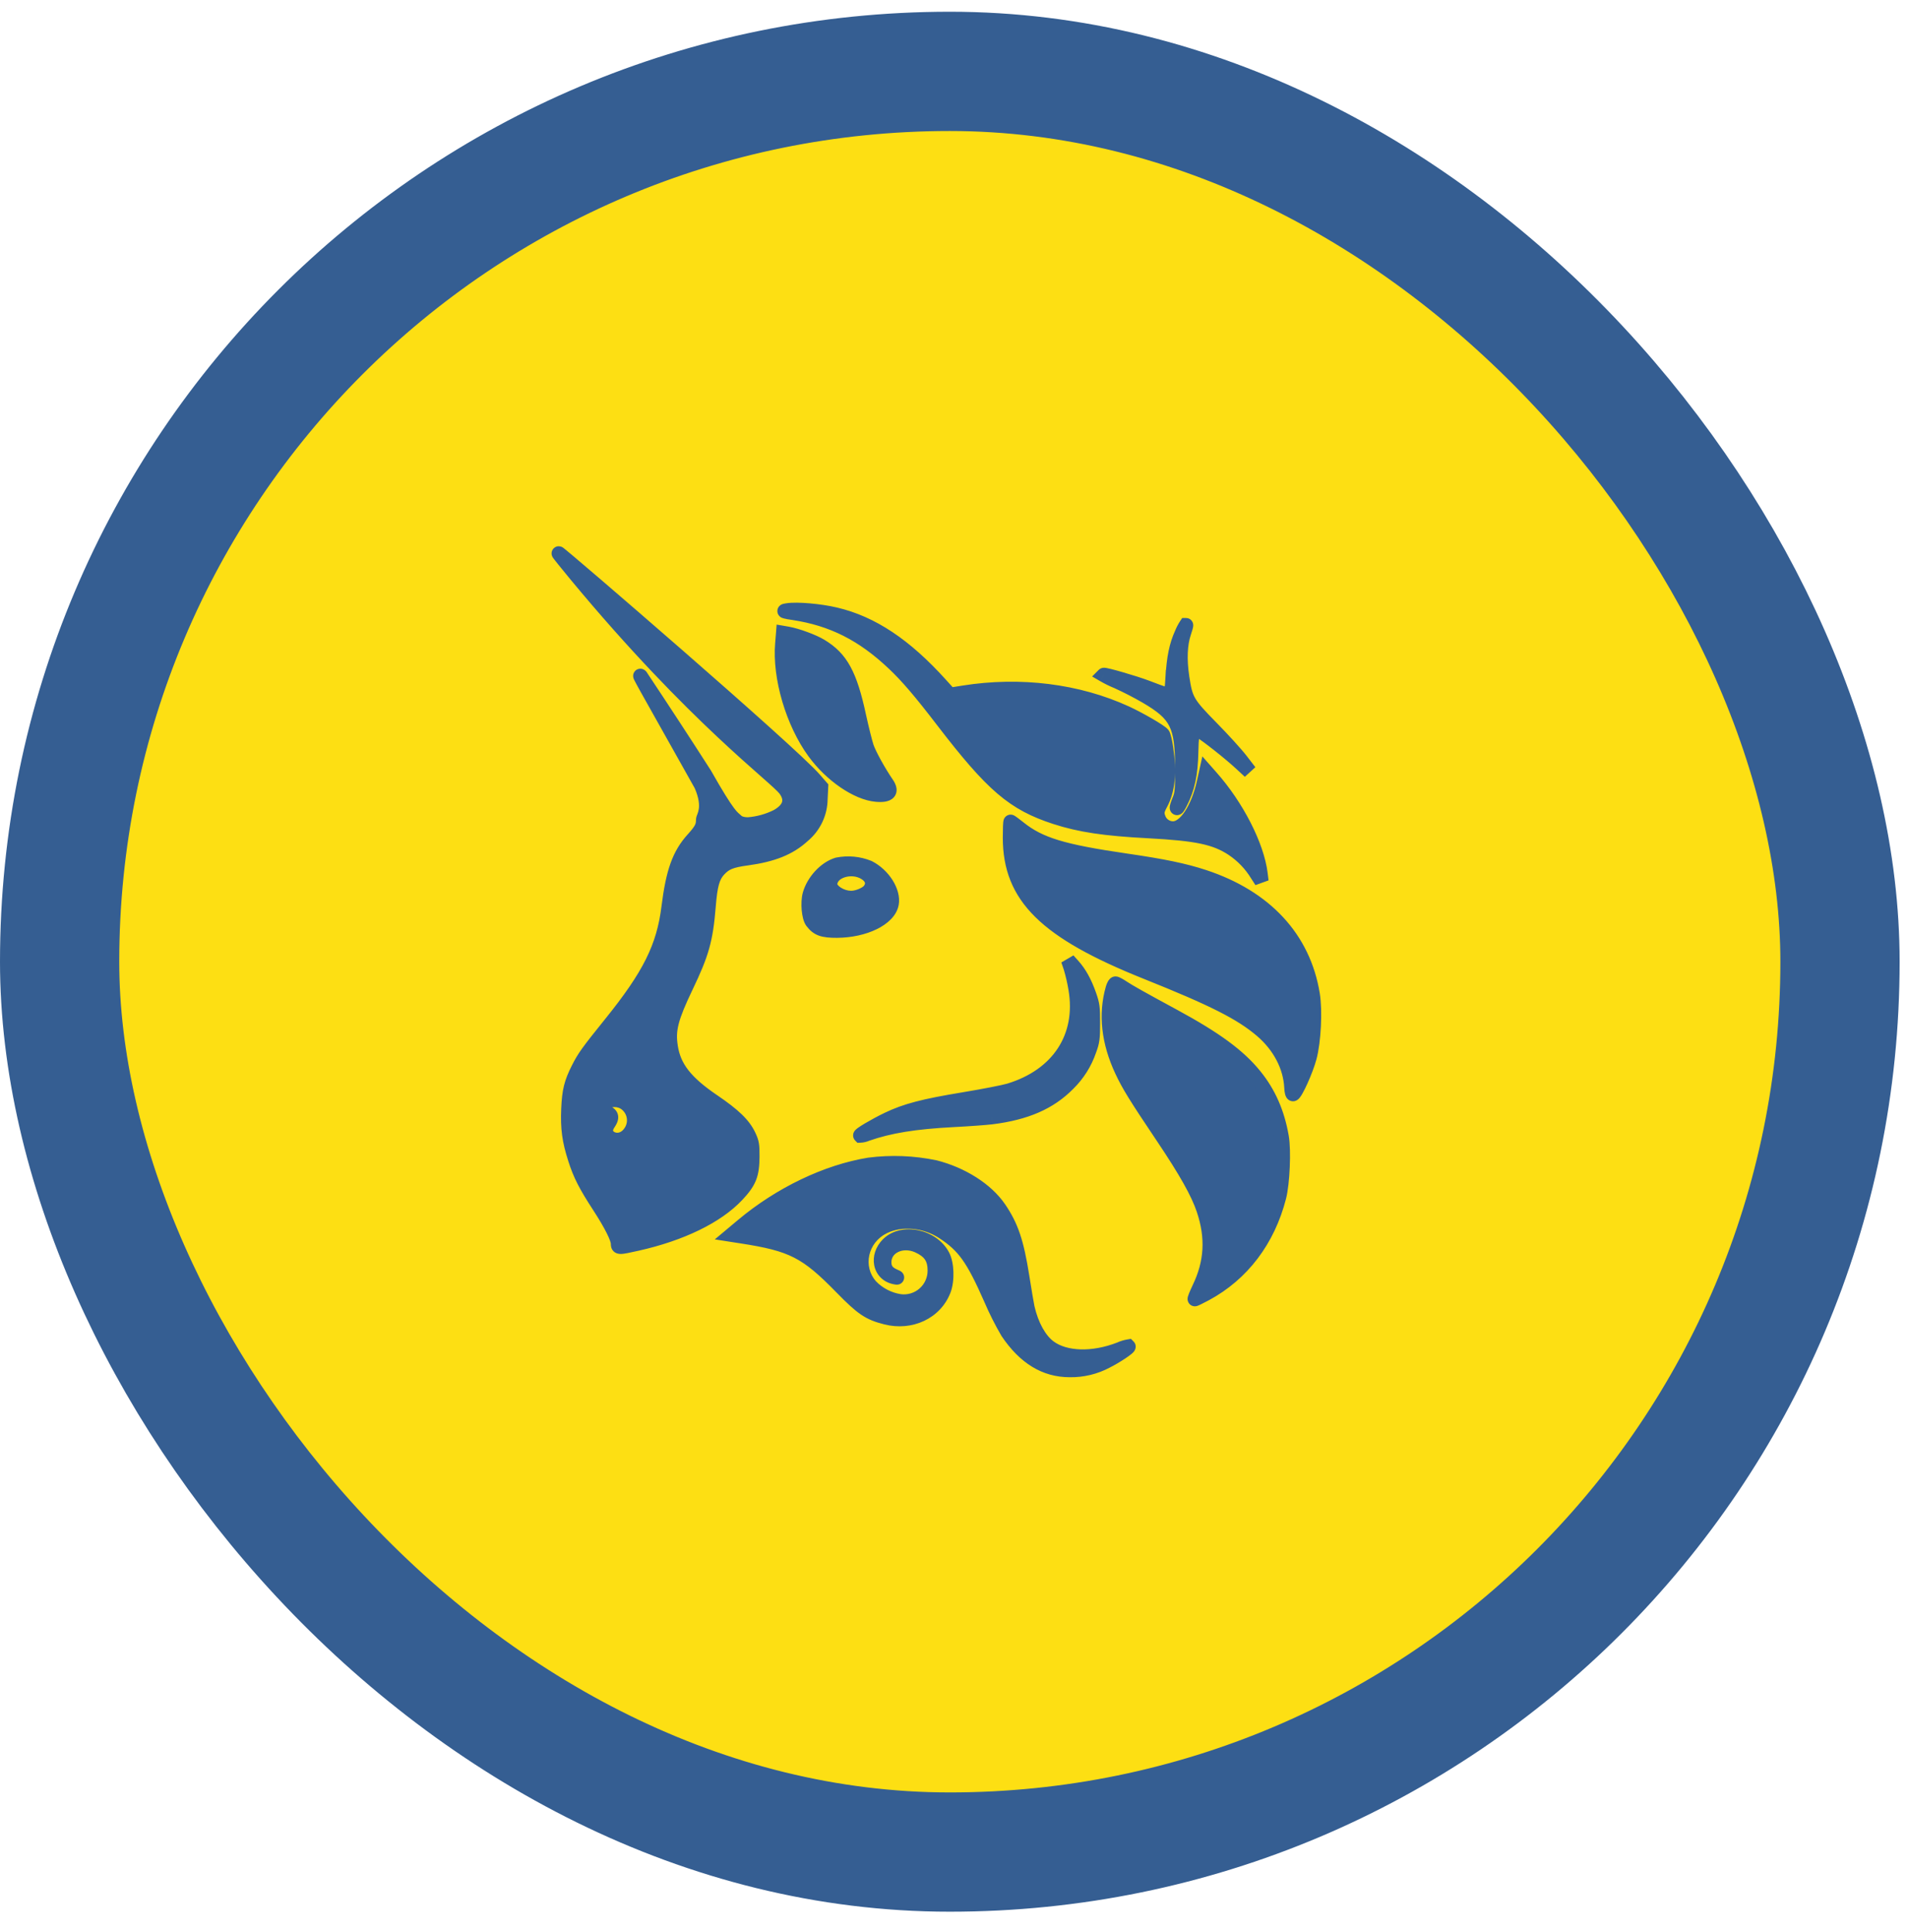 <?xml version="1.0" encoding="UTF-8"?> <svg xmlns="http://www.w3.org/2000/svg" width="80" height="81" viewBox="0 0 80 81" fill="none"><rect x="2.5" y="2.992" width="74.649" height="74.649" rx="37.325" fill="#FDDF13" stroke="#355E92" stroke-width="5"></rect><path d="M33.278 25.693C32.832 25.624 32.813 25.617 33.024 25.586C33.427 25.524 34.376 25.607 35.031 25.762C36.559 26.122 37.949 27.047 39.435 28.692L39.828 29.128L40.393 29.038C42.77 28.658 45.186 28.96 47.209 29.887C47.767 30.144 48.645 30.651 48.752 30.782C48.789 30.825 48.854 31.09 48.894 31.377C49.046 32.369 48.972 33.126 48.666 33.693C48.5 34.001 48.491 34.099 48.602 34.364C48.655 34.474 48.738 34.566 48.842 34.631C48.945 34.695 49.064 34.73 49.186 34.73C49.689 34.73 50.23 33.923 50.479 32.798L50.578 32.35L50.775 32.573C51.86 33.793 52.709 35.453 52.854 36.635L52.892 36.943L52.711 36.663C52.449 36.235 52.097 35.868 51.679 35.589C50.953 35.112 50.185 34.948 48.154 34.841C46.317 34.746 45.278 34.59 44.248 34.255C42.495 33.686 41.613 32.931 39.529 30.217C38.604 29.01 38.035 28.343 37.465 27.807C36.172 26.585 34.903 25.944 33.278 25.695V25.693Z" fill="#355E92"></path><path d="M49.169 28.386C49.214 27.579 49.323 27.045 49.546 26.559C49.595 26.436 49.657 26.318 49.729 26.208C49.741 26.208 49.703 26.35 49.644 26.523C49.482 26.998 49.454 27.643 49.568 28.395C49.71 29.349 49.788 29.486 50.801 30.516C51.278 31 51.831 31.608 52.033 31.871L52.398 32.345L52.033 32.006C51.587 31.591 50.562 30.779 50.334 30.663C50.182 30.587 50.158 30.587 50.066 30.68C49.978 30.765 49.962 30.893 49.947 31.501C49.931 32.447 49.8 33.055 49.487 33.66C49.319 33.992 49.292 33.921 49.444 33.548C49.558 33.273 49.57 33.15 49.57 32.234C49.57 30.395 49.347 29.951 48.059 29.197C47.67 28.973 47.271 28.767 46.863 28.58C46.662 28.499 46.467 28.404 46.279 28.295C46.315 28.26 47.572 28.625 48.078 28.817C48.832 29.107 48.956 29.142 49.048 29.109C49.107 29.085 49.138 28.908 49.167 28.386H49.169ZM34.144 31.534C33.24 30.296 32.678 28.395 32.801 26.974L32.837 26.535L33.043 26.571C33.432 26.642 34.099 26.889 34.412 27.078C35.268 27.596 35.641 28.276 36.018 30.027C36.13 30.54 36.274 31.119 36.341 31.318C36.448 31.634 36.856 32.371 37.185 32.851C37.423 33.197 37.266 33.361 36.739 33.313C35.935 33.242 34.846 32.495 34.144 31.534ZM48.068 40.756C43.836 39.064 42.346 37.593 42.346 35.114C42.346 34.749 42.358 34.45 42.374 34.45C42.388 34.45 42.552 34.568 42.737 34.718C43.596 35.401 44.557 35.693 47.219 36.08C48.785 36.307 49.663 36.49 50.476 36.758C53.062 37.61 54.659 39.337 55.041 41.693C55.15 42.377 55.089 43.658 54.906 44.334C54.764 44.868 54.332 45.828 54.218 45.867C54.185 45.878 54.154 45.757 54.147 45.591C54.104 44.709 53.653 43.847 52.899 43.202C52.04 42.469 50.887 41.883 48.068 40.756ZM45.098 41.461C45.048 41.16 44.98 40.863 44.894 40.571L44.785 40.251L44.986 40.476C45.264 40.785 45.485 41.181 45.67 41.71C45.812 42.113 45.826 42.232 45.826 42.887C45.826 43.529 45.807 43.665 45.674 44.025C45.492 44.56 45.187 45.045 44.782 45.439C44.009 46.222 43.015 46.654 41.579 46.834C41.33 46.865 40.604 46.917 39.966 46.951C38.355 47.034 37.295 47.207 36.343 47.539C36.257 47.577 36.164 47.599 36.07 47.603C36.032 47.565 36.682 47.181 37.216 46.925C37.971 46.562 38.723 46.365 40.407 46.087C41.238 45.95 42.099 45.781 42.317 45.715C44.377 45.088 45.437 43.468 45.098 41.461Z" fill="#355E92"></path><path d="M47.039 44.887C46.476 43.686 46.346 42.526 46.654 41.444C46.688 41.325 46.74 41.233 46.773 41.233C46.804 41.233 46.939 41.304 47.067 41.392C47.328 41.565 47.845 41.857 49.231 42.607C50.958 43.544 51.945 44.267 52.614 45.098C53.2 45.821 53.563 46.649 53.739 47.655C53.838 48.225 53.779 49.601 53.632 50.175C53.167 51.988 52.09 53.411 50.548 54.242C50.322 54.362 50.12 54.462 50.097 54.462C50.075 54.462 50.158 54.256 50.279 54.002C50.799 52.925 50.858 51.879 50.467 50.714C50.225 49.999 49.736 49.129 48.749 47.655C47.601 45.947 47.321 45.489 47.039 44.887ZM31.138 51.371C32.711 50.052 34.663 49.117 36.445 48.827C37.363 48.71 38.294 48.746 39.2 48.934C40.339 49.224 41.359 49.874 41.888 50.645C42.405 51.402 42.628 52.059 42.861 53.525C42.951 54.102 43.05 54.683 43.079 54.813C43.252 55.572 43.591 56.18 44.009 56.484C44.673 56.968 45.822 56.998 46.948 56.562C47.066 56.508 47.189 56.47 47.316 56.448C47.356 56.488 46.789 56.866 46.391 57.065C45.918 57.316 45.389 57.444 44.853 57.435C43.821 57.435 42.965 56.913 42.248 55.85C41.986 55.4 41.751 54.934 41.546 54.455C40.792 52.745 40.419 52.225 39.544 51.653C38.78 51.155 37.795 51.067 37.055 51.428C36.082 51.902 35.812 53.136 36.509 53.919C36.835 54.255 37.261 54.477 37.724 54.55C37.908 54.575 38.095 54.56 38.272 54.507C38.45 54.454 38.614 54.363 38.753 54.24C38.892 54.118 39.004 53.967 39.08 53.798C39.156 53.628 39.194 53.445 39.193 53.259C39.193 52.745 38.993 52.453 38.493 52.225C37.807 51.919 37.074 52.277 37.076 52.915C37.076 53.188 37.197 53.359 37.472 53.485C37.648 53.563 37.653 53.568 37.508 53.539C36.882 53.409 36.735 52.657 37.238 52.158C37.845 51.561 39.098 51.824 39.527 52.642C39.707 52.986 39.729 53.67 39.572 54.083C39.216 55.008 38.191 55.494 37.148 55.228C36.436 55.048 36.149 54.854 35.292 53.978C33.805 52.455 33.228 52.158 31.083 51.826L30.67 51.762L31.138 51.371Z" fill="#355E92"></path><path fill-rule="evenodd" clip-rule="evenodd" d="M24.158 24.11C29.126 30.103 32.55 32.575 32.929 33.097C33.242 33.529 33.124 33.918 32.587 34.222C32.206 34.414 31.791 34.529 31.366 34.561C31.017 34.561 30.896 34.428 30.896 34.428C30.694 34.239 30.58 34.272 29.544 32.443C28.662 31.071 27.77 29.706 26.867 28.348C26.791 28.276 26.794 28.276 29.399 32.91C29.819 33.876 29.482 34.229 29.482 34.367C29.482 34.647 29.404 34.794 29.057 35.181C28.478 35.821 28.22 36.542 28.032 38.035C27.823 39.707 27.235 40.889 25.603 42.913C24.649 44.097 24.492 44.312 24.25 44.792C23.947 45.392 23.864 45.729 23.83 46.486C23.795 47.29 23.864 47.807 24.11 48.574C24.324 49.247 24.552 49.689 25.128 50.576C25.626 51.342 25.911 51.912 25.911 52.135C25.911 52.31 25.944 52.31 26.718 52.137C28.559 51.724 30.056 50.998 30.898 50.104C31.42 49.551 31.541 49.247 31.546 48.49C31.548 47.997 31.532 47.893 31.396 47.608C31.178 47.145 30.78 46.758 29.902 46.161C28.749 45.378 28.255 44.749 28.122 43.883C28.008 43.171 28.139 42.671 28.775 41.344C29.434 39.968 29.598 39.382 29.71 37.999C29.781 37.105 29.878 36.751 30.137 36.467C30.407 36.172 30.649 36.073 31.318 35.983C32.407 35.833 33.097 35.555 33.667 35.033C33.895 34.845 34.079 34.609 34.206 34.342C34.334 34.074 34.4 33.782 34.402 33.487L34.426 32.988L34.149 32.67C33.15 31.513 23.489 23.199 23.427 23.199C23.415 23.199 23.743 23.61 24.158 24.11ZM26.473 47.397C26.582 47.205 26.615 46.978 26.564 46.763C26.514 46.548 26.384 46.36 26.201 46.237C25.845 45.999 25.287 46.113 25.287 46.419C25.287 46.514 25.339 46.583 25.458 46.642C25.657 46.744 25.672 46.858 25.515 47.093C25.356 47.328 25.37 47.534 25.55 47.677C25.842 47.902 26.255 47.779 26.473 47.397ZM35.112 36.246C34.602 36.4 34.106 36.939 33.949 37.503C33.857 37.847 33.911 38.452 34.051 38.637C34.279 38.939 34.497 39.017 35.093 39.015C36.255 39.008 37.266 38.512 37.385 37.89C37.48 37.382 37.036 36.68 36.424 36.369C36.008 36.2 35.552 36.157 35.112 36.246ZM36.474 37.302C36.652 37.048 36.573 36.775 36.267 36.59C35.688 36.236 34.808 36.528 34.808 37.074C34.808 37.347 35.266 37.643 35.686 37.643C35.966 37.643 36.35 37.477 36.474 37.302Z" fill="#355E92"></path><path d="M33.278 25.693H33.578V25.436L33.324 25.396L33.278 25.693ZM33.024 25.586L33.067 25.883L33.069 25.883L33.024 25.586ZM35.031 25.762L35.1 25.47L35.1 25.47L35.031 25.762ZM39.435 28.692L39.657 28.491L39.657 28.491L39.435 28.692ZM39.828 29.128L39.606 29.329L39.715 29.45L39.876 29.424L39.828 29.128ZM40.393 29.038L40.44 29.334L40.44 29.334L40.393 29.038ZM47.209 29.887L47.335 29.615L47.334 29.615L47.209 29.887ZM48.752 30.782L48.519 30.972L48.527 30.981L48.752 30.782ZM48.894 31.377L48.597 31.419L48.597 31.423L48.894 31.377ZM48.666 33.693L48.402 33.55L48.402 33.551L48.666 33.693ZM48.602 34.364L48.325 34.48L48.329 34.488L48.332 34.496L48.602 34.364ZM49.186 34.73L49.185 35.03H49.186V34.73ZM50.479 32.798L50.186 32.733L50.186 32.734L50.479 32.798ZM50.578 32.35L50.803 32.151L50.413 31.71L50.286 32.285L50.578 32.35ZM50.775 32.573L50.55 32.772L50.551 32.773L50.775 32.573ZM52.854 36.635L52.556 36.671L52.556 36.672L52.854 36.635ZM52.892 36.943L52.639 37.106L53.189 36.907L52.892 36.943ZM52.711 36.663L52.455 36.82L52.459 36.826L52.711 36.663ZM51.679 35.589L51.846 35.339L51.844 35.338L51.679 35.589ZM48.154 34.841L48.169 34.542L48.169 34.542L48.154 34.841ZM44.248 34.255L44.341 33.97L44.341 33.97L44.248 34.255ZM39.529 30.217L39.291 30.4L39.291 30.4L39.529 30.217ZM37.465 27.807L37.259 28.025L37.26 28.025L37.465 27.807ZM33.278 25.695H32.978V25.953L33.232 25.992L33.278 25.695ZM49.169 28.386V28.686H49.453L49.469 28.402L49.169 28.386ZM49.546 26.559L49.819 26.684L49.822 26.677L49.825 26.67L49.546 26.559ZM49.729 26.208L49.729 25.908L49.567 25.908L49.478 26.043L49.729 26.208ZM49.644 26.523L49.36 26.426L49.36 26.427L49.644 26.523ZM49.568 28.395L49.864 28.351L49.864 28.35L49.568 28.395ZM50.801 30.516L50.588 30.727L50.588 30.727L50.801 30.516ZM52.033 31.871L51.795 32.053L51.795 32.054L52.033 31.871ZM52.398 32.345L52.194 32.565L52.636 32.162L52.398 32.345ZM52.033 32.006L51.828 32.226L51.829 32.226L52.033 32.006ZM50.334 30.663L50.47 30.396L50.468 30.395L50.334 30.663ZM50.066 30.68L50.275 30.895L50.278 30.892L50.066 30.68ZM49.947 31.501L49.647 31.494L49.647 31.495L49.947 31.501ZM49.487 33.66L49.221 33.522L49.219 33.524L49.487 33.66ZM49.444 33.548L49.167 33.434L49.166 33.435L49.444 33.548ZM48.059 29.197L48.21 28.938L48.209 28.937L48.059 29.197ZM46.863 28.58L46.988 28.307L46.975 28.302L46.863 28.58ZM46.279 28.295L46.067 28.083L45.791 28.359L46.129 28.555L46.279 28.295ZM48.078 28.817L48.185 28.537L48.184 28.537L48.078 28.817ZM49.048 29.109L49.15 29.392L49.16 29.388L49.048 29.109ZM49.167 28.386V28.086H48.883L48.867 28.369L49.167 28.386ZM34.144 31.534L33.901 31.711L33.902 31.711L34.144 31.534ZM32.801 26.974L33.1 27L33.1 26.998L32.801 26.974ZM32.837 26.535L32.888 26.239L32.564 26.184L32.538 26.511L32.837 26.535ZM33.043 26.571L33.097 26.276L33.094 26.275L33.043 26.571ZM34.412 27.078L34.256 27.335L34.257 27.335L34.412 27.078ZM36.018 30.027L35.725 30.091L35.725 30.091L36.018 30.027ZM36.341 31.318L36.056 31.413L36.057 31.414L36.341 31.318ZM37.185 32.851L37.433 32.681L37.433 32.681L37.185 32.851ZM36.739 33.313L36.766 33.015L36.766 33.014L36.739 33.313ZM48.068 40.756L48.18 40.477L48.18 40.477L48.068 40.756ZM42.737 34.718L42.549 34.951L42.55 34.953L42.737 34.718ZM47.219 36.08L47.262 35.783L47.262 35.783L47.219 36.08ZM50.476 36.758L50.383 37.043L50.383 37.043L50.476 36.758ZM55.041 41.693L55.337 41.646L55.337 41.645L55.041 41.693ZM54.906 44.334L54.616 44.256L54.616 44.257L54.906 44.334ZM54.218 45.867L54.123 45.582L54.117 45.584L54.218 45.867ZM54.147 45.591L54.447 45.578L54.446 45.577L54.147 45.591ZM52.899 43.202L53.094 42.974L53.093 42.974L52.899 43.202ZM45.098 41.461L44.802 41.51L44.802 41.511L45.098 41.461ZM44.894 40.571L45.182 40.486L45.178 40.474L44.894 40.571ZM44.785 40.251L45.008 40.051L44.501 40.347L44.785 40.251ZM44.986 40.476L44.763 40.676L44.763 40.677L44.986 40.476ZM45.67 41.71L45.386 41.809L45.387 41.81L45.67 41.71ZM45.674 44.025L45.393 43.922L45.39 43.929L45.674 44.025ZM44.782 45.439L44.573 45.225L44.569 45.229L44.782 45.439ZM41.579 46.834L41.616 47.132L41.617 47.132L41.579 46.834ZM39.966 46.951L39.981 47.25L39.982 47.25L39.966 46.951ZM36.343 47.539L36.244 47.256L36.233 47.26L36.222 47.264L36.343 47.539ZM36.07 47.603L35.858 47.815L35.952 47.909L36.084 47.903L36.07 47.603ZM37.216 46.925L37.346 47.195L37.346 47.195L37.216 46.925ZM40.407 46.087L40.456 46.383L40.456 46.383L40.407 46.087ZM42.317 45.715L42.23 45.428L42.23 45.428L42.317 45.715ZM47.039 44.887L46.767 45.014L46.767 45.014L47.039 44.887ZM46.654 41.444L46.943 41.526L46.943 41.525L46.654 41.444ZM47.067 41.392L46.898 41.639L46.901 41.642L47.067 41.392ZM49.231 42.607L49.374 42.343L49.374 42.343L49.231 42.607ZM52.614 45.098L52.38 45.286L52.381 45.287L52.614 45.098ZM53.739 47.655L53.443 47.707L53.443 47.707L53.739 47.655ZM53.632 50.175L53.922 50.25L53.922 50.249L53.632 50.175ZM50.548 54.242L50.69 54.506L50.69 54.506L50.548 54.242ZM50.279 54.002L50.009 53.872L50.009 53.873L50.279 54.002ZM50.467 50.714L50.751 50.618L50.751 50.617L50.467 50.714ZM48.749 47.655L48.998 47.488L48.998 47.488L48.749 47.655ZM31.138 51.371L31.331 51.601L31.331 51.601L31.138 51.371ZM36.445 48.827L36.407 48.53L36.397 48.531L36.445 48.827ZM39.2 48.934L39.274 48.643L39.261 48.641L39.2 48.934ZM41.888 50.645L42.136 50.475L42.135 50.475L41.888 50.645ZM42.861 53.525L43.157 53.479L43.157 53.478L42.861 53.525ZM43.079 54.813L42.786 54.877L42.786 54.88L43.079 54.813ZM44.009 56.484L44.185 56.241L44.185 56.241L44.009 56.484ZM46.948 56.562L47.057 56.842L47.066 56.838L47.074 56.834L46.948 56.562ZM47.316 56.448L47.528 56.236L47.419 56.126L47.266 56.152L47.316 56.448ZM46.391 57.065L46.257 56.797L46.25 56.8L46.391 57.065ZM44.853 57.435L44.858 57.135H44.853V57.435ZM42.248 55.85L41.989 56.001L41.994 56.01L42 56.018L42.248 55.85ZM41.546 54.455L41.822 54.337L41.821 54.334L41.546 54.455ZM39.544 51.653L39.708 51.402L39.708 51.402L39.544 51.653ZM37.055 51.428L36.924 51.158L36.923 51.158L37.055 51.428ZM36.509 53.919L36.285 54.119L36.294 54.128L36.509 53.919ZM37.724 54.55L37.677 54.846L37.683 54.847L37.724 54.55ZM39.193 53.259H38.893L38.893 53.261L39.193 53.259ZM38.493 52.225L38.617 51.952L38.615 51.951L38.493 52.225ZM37.076 52.915H37.376L37.376 52.914L37.076 52.915ZM37.472 53.485L37.348 53.758L37.35 53.759L37.472 53.485ZM37.508 53.539L37.447 53.833L37.45 53.834L37.508 53.539ZM37.238 52.158L37.027 51.945L37.026 51.945L37.238 52.158ZM39.527 52.642L39.793 52.503L39.793 52.503L39.527 52.642ZM39.572 54.083L39.852 54.19L39.853 54.189L39.572 54.083ZM37.148 55.228L37.221 54.938L37.221 54.938L37.148 55.228ZM35.292 53.978L35.078 54.188L35.078 54.188L35.292 53.978ZM31.083 51.826L31.037 52.123L31.037 52.123L31.083 51.826ZM30.67 51.762L30.478 51.532L29.97 51.957L30.624 52.059L30.67 51.762ZM24.158 24.11L24.389 23.919L24.389 23.919L24.158 24.11ZM32.929 33.097L33.172 32.921L33.172 32.921L32.929 33.097ZM32.587 34.222L32.722 34.49L32.729 34.487L32.735 34.483L32.587 34.222ZM31.366 34.561V34.861H31.377L31.388 34.86L31.366 34.561ZM30.896 34.428L31.118 34.227L31.11 34.218L31.101 34.21L30.896 34.428ZM29.544 32.443L29.805 32.295L29.8 32.288L29.796 32.281L29.544 32.443ZM26.867 28.348L27.117 28.182L27.098 28.153L27.072 28.129L26.867 28.348ZM29.399 32.91L29.674 32.79L29.668 32.776L29.66 32.763L29.399 32.91ZM29.057 35.181L29.28 35.382L29.281 35.381L29.057 35.181ZM28.032 38.035L27.735 37.997L27.735 37.998L28.032 38.035ZM25.603 42.913L25.369 42.724L25.369 42.724L25.603 42.913ZM24.25 44.792L24.518 44.927L24.518 44.927L24.25 44.792ZM23.83 46.486L24.13 46.499L24.13 46.499L23.83 46.486ZM24.11 48.574L24.396 48.483L24.396 48.482L24.11 48.574ZM25.128 50.576L24.877 50.739L24.877 50.739L25.128 50.576ZM26.718 52.137L26.783 52.43L26.783 52.43L26.718 52.137ZM30.898 50.104L30.68 49.898L30.68 49.898L30.898 50.104ZM31.546 48.49L31.846 48.492L31.846 48.492L31.546 48.49ZM31.396 47.608L31.125 47.736L31.125 47.737L31.396 47.608ZM29.902 46.161L30.071 45.913L30.07 45.913L29.902 46.161ZM28.122 43.883L28.419 43.837L28.419 43.836L28.122 43.883ZM28.775 41.344L29.045 41.474L29.045 41.474L28.775 41.344ZM29.71 37.999L30.009 38.023L30.009 38.023L29.71 37.999ZM30.137 36.467L29.916 36.263L29.915 36.265L30.137 36.467ZM31.318 35.983L31.358 36.28L31.359 36.28L31.318 35.983ZM33.667 35.033L33.476 34.802L33.47 34.807L33.464 34.812L33.667 35.033ZM34.402 33.487L34.102 33.472L34.102 33.484L34.402 33.487ZM34.426 32.988L34.726 33.003L34.732 32.882L34.652 32.791L34.426 32.988ZM34.149 32.67L33.921 32.866L33.923 32.868L34.149 32.67ZM26.473 47.397L26.734 47.546L26.735 47.545L26.473 47.397ZM26.201 46.237L26.368 45.988L26.367 45.987L26.201 46.237ZM25.458 46.642L25.595 46.375L25.592 46.374L25.458 46.642ZM25.515 47.093L25.763 47.261L25.765 47.26L25.515 47.093ZM25.55 47.677L25.365 47.912L25.367 47.914L25.55 47.677ZM35.112 36.246L35.053 35.952L35.039 35.955L35.025 35.959L35.112 36.246ZM33.949 37.503L33.66 37.423L33.66 37.425L33.949 37.503ZM34.051 38.637L34.291 38.456L34.291 38.456L34.051 38.637ZM35.093 39.015L35.094 39.315L35.095 39.315L35.093 39.015ZM37.385 37.89L37.679 37.946L37.68 37.945L37.385 37.89ZM36.424 36.369L36.56 36.102L36.548 36.096L36.537 36.091L36.424 36.369ZM36.474 37.302L36.719 37.474L36.719 37.474L36.474 37.302ZM36.267 36.59L36.111 36.846L36.112 36.847L36.267 36.59ZM33.324 25.396C33.212 25.379 33.13 25.366 33.073 25.356C33.044 25.351 33.024 25.347 33.012 25.344C32.995 25.34 33.003 25.341 33.02 25.348C33.024 25.35 33.063 25.365 33.102 25.402C33.123 25.422 33.159 25.462 33.179 25.525C33.202 25.595 33.197 25.67 33.169 25.735C33.125 25.837 33.04 25.876 33.035 25.878C33.014 25.889 32.998 25.893 32.995 25.894C32.992 25.895 33.007 25.892 33.067 25.883L32.981 25.289C32.935 25.296 32.873 25.305 32.828 25.318C32.816 25.322 32.791 25.329 32.764 25.343C32.753 25.349 32.664 25.39 32.619 25.496C32.59 25.562 32.585 25.638 32.608 25.71C32.629 25.774 32.666 25.816 32.689 25.838C32.732 25.878 32.776 25.897 32.789 25.902C32.843 25.925 32.918 25.938 32.968 25.947C33.033 25.958 33.121 25.972 33.232 25.989L33.324 25.396ZM33.069 25.883C33.234 25.857 33.542 25.86 33.907 25.892C34.266 25.923 34.652 25.98 34.962 26.054L35.1 25.47C34.755 25.388 34.34 25.327 33.959 25.294C33.586 25.261 33.218 25.253 32.979 25.289L33.069 25.883ZM34.962 26.053C36.411 26.395 37.751 27.276 39.212 28.893L39.657 28.491C38.147 26.819 36.707 25.849 35.1 25.47L34.962 26.053ZM39.212 28.893L39.606 29.329L40.051 28.927L39.657 28.491L39.212 28.893ZM39.876 29.424L40.44 29.334L40.346 28.742L39.781 28.832L39.876 29.424ZM40.44 29.334C42.764 28.963 45.119 29.259 47.084 30.16L47.334 29.615C45.252 28.66 42.777 28.354 40.346 28.742L40.44 29.334ZM47.084 30.16C47.352 30.283 47.702 30.469 47.999 30.641C48.147 30.727 48.279 30.808 48.379 30.873C48.429 30.907 48.468 30.934 48.496 30.955C48.53 30.981 48.53 30.985 48.519 30.972L48.984 30.592C48.946 30.546 48.896 30.506 48.859 30.478C48.816 30.445 48.765 30.41 48.709 30.373C48.597 30.298 48.454 30.212 48.3 30.122C47.992 29.944 47.625 29.748 47.335 29.615L47.084 30.16ZM48.527 30.981C48.512 30.964 48.504 30.95 48.5 30.945C48.496 30.938 48.495 30.933 48.494 30.933C48.494 30.932 48.496 30.937 48.5 30.949C48.508 30.972 48.518 31.009 48.53 31.058C48.553 31.155 48.578 31.284 48.597 31.419L49.191 31.336C49.17 31.184 49.142 31.036 49.114 30.918C49.099 30.859 49.084 30.804 49.068 30.756C49.06 30.733 49.051 30.707 49.04 30.683C49.031 30.664 49.011 30.622 48.976 30.582L48.527 30.981ZM48.597 31.423C48.745 32.384 48.664 33.065 48.402 33.55L48.93 33.836C49.28 33.187 49.347 32.354 49.191 31.332L48.597 31.423ZM48.402 33.551C48.319 33.704 48.247 33.853 48.231 34.016C48.215 34.19 48.266 34.338 48.325 34.48L48.879 34.248C48.827 34.125 48.827 34.092 48.829 34.073C48.831 34.044 48.847 33.99 48.93 33.835L48.402 33.551ZM48.332 34.496C48.41 34.656 48.532 34.791 48.682 34.885L49.001 34.376C48.945 34.342 48.901 34.292 48.872 34.233L48.332 34.496ZM48.682 34.885C48.833 34.979 49.008 35.03 49.185 35.03L49.186 34.43C49.12 34.43 49.056 34.411 49.001 34.376L48.682 34.885ZM49.186 35.03C49.595 35.03 49.934 34.714 50.177 34.353C50.432 33.972 50.641 33.452 50.772 32.863L50.186 32.734C50.067 33.269 49.882 33.715 49.678 34.019C49.462 34.342 49.279 34.43 49.186 34.43V35.03ZM50.772 32.864L50.871 32.415L50.286 32.285L50.186 32.733L50.772 32.864ZM50.353 32.549L50.55 32.772L51 32.375L50.803 32.151L50.353 32.549ZM50.551 32.773C51.609 33.963 52.421 35.569 52.556 36.671L53.151 36.598C52.997 35.338 52.11 33.622 50.999 32.374L50.551 32.773ZM52.556 36.672L52.594 36.98L53.189 36.907L53.151 36.598L52.556 36.672ZM53.144 36.781L52.964 36.501L52.459 36.826L52.639 37.106L53.144 36.781ZM52.967 36.507C52.682 36.041 52.3 35.643 51.846 35.339L51.513 35.838C51.894 36.093 52.216 36.428 52.455 36.82L52.967 36.507ZM51.844 35.338C51.044 34.812 50.2 34.648 48.169 34.542L48.138 35.141C50.169 35.248 50.863 35.411 51.515 35.839L51.844 35.338ZM48.169 34.542C46.344 34.447 45.335 34.293 44.341 33.97L44.156 34.541C45.222 34.887 46.291 35.045 48.138 35.141L48.169 34.542ZM44.341 33.97C43.494 33.695 42.872 33.381 42.208 32.813C41.533 32.236 40.808 31.391 39.767 30.035L39.291 30.4C40.334 31.758 41.092 32.647 41.818 33.269C42.554 33.898 43.25 34.246 44.156 34.541L44.341 33.97ZM39.768 30.035C38.84 28.824 38.259 28.142 37.671 27.588L37.26 28.025C37.811 28.544 38.368 29.195 39.291 30.4L39.768 30.035ZM37.671 27.589C36.338 26.329 35.014 25.658 33.323 25.399L33.232 25.992C34.792 26.231 36.007 26.841 37.259 28.025L37.671 27.589ZM33.578 25.695V25.693H32.978V25.695H33.578ZM49.469 28.402C49.513 27.615 49.618 27.123 49.819 26.684L49.274 26.434C49.029 26.967 48.916 27.543 48.87 28.369L49.469 28.402ZM49.825 26.67C49.867 26.566 49.918 26.466 49.98 26.372L49.478 26.043C49.395 26.171 49.324 26.306 49.268 26.448L49.825 26.67ZM49.729 26.508C49.645 26.508 49.57 26.472 49.518 26.42C49.473 26.375 49.454 26.327 49.446 26.303C49.431 26.257 49.431 26.22 49.431 26.213C49.431 26.2 49.432 26.19 49.433 26.187C49.433 26.185 49.433 26.183 49.433 26.182C49.434 26.181 49.434 26.181 49.434 26.181C49.434 26.181 49.433 26.182 49.433 26.184C49.432 26.186 49.432 26.189 49.431 26.193C49.429 26.201 49.427 26.21 49.423 26.222C49.41 26.271 49.388 26.344 49.36 26.426L49.928 26.62C49.959 26.529 49.985 26.444 50.003 26.378C50.011 26.347 50.019 26.314 50.025 26.284C50.027 26.273 50.031 26.246 50.031 26.215C50.031 26.204 50.032 26.163 50.016 26.115C50.002 26.074 49.929 25.908 49.729 25.908V26.508ZM49.36 26.427C49.177 26.963 49.153 27.662 49.271 28.44L49.864 28.35C49.755 27.625 49.788 27.032 49.928 26.62L49.36 26.427ZM49.271 28.439C49.342 28.916 49.403 29.241 49.599 29.578C49.785 29.9 50.089 30.22 50.588 30.727L51.015 30.306C50.501 29.783 50.259 29.519 50.117 29.276C49.985 29.049 49.936 28.828 49.864 28.351L49.271 28.439ZM50.588 30.727C51.063 31.209 51.605 31.806 51.795 32.053L52.271 31.689C52.057 31.409 51.493 30.791 51.015 30.306L50.588 30.727ZM51.795 32.054L52.16 32.528L52.636 32.162L52.27 31.688L51.795 32.054ZM52.602 32.126L52.237 31.786L51.829 32.226L52.194 32.565L52.602 32.126ZM52.237 31.787C52.005 31.571 51.63 31.258 51.288 30.987C51.115 30.851 50.949 30.723 50.81 30.622C50.678 30.525 50.553 30.438 50.47 30.396L50.198 30.93C50.23 30.947 50.317 31.004 50.456 31.106C50.587 31.202 50.747 31.325 50.916 31.458C51.254 31.725 51.614 32.026 51.828 32.226L52.237 31.787ZM50.468 30.395C50.431 30.376 50.387 30.355 50.345 30.339C50.302 30.323 50.238 30.305 50.161 30.309C49.995 30.318 49.889 30.432 49.854 30.468L50.278 30.892C50.288 30.882 50.294 30.877 50.297 30.874C50.301 30.871 50.299 30.873 50.293 30.877C50.286 30.881 50.274 30.888 50.256 30.895C50.237 30.902 50.216 30.907 50.195 30.908C50.154 30.91 50.13 30.9 50.137 30.902C50.14 30.903 50.146 30.906 50.157 30.911C50.168 30.916 50.182 30.923 50.2 30.932L50.468 30.395ZM49.857 30.465C49.746 30.573 49.704 30.701 49.682 30.852C49.662 30.992 49.654 31.195 49.647 31.494L50.247 31.508C50.255 31.199 50.262 31.034 50.276 30.937C50.288 30.851 50.298 30.872 50.275 30.895L49.857 30.465ZM49.647 31.495C49.631 32.412 49.506 32.97 49.221 33.522L49.754 33.798C50.094 33.139 50.23 32.482 50.247 31.506L49.647 31.495ZM49.219 33.524C49.179 33.604 49.153 33.647 49.142 33.664C49.131 33.679 49.144 33.657 49.175 33.632C49.184 33.625 49.253 33.569 49.361 33.573C49.426 33.575 49.492 33.599 49.544 33.645C49.592 33.686 49.615 33.733 49.626 33.763C49.646 33.816 49.644 33.859 49.644 33.865C49.644 33.873 49.643 33.879 49.643 33.882C49.642 33.885 49.642 33.887 49.642 33.887C49.642 33.888 49.642 33.886 49.644 33.88C49.645 33.874 49.647 33.866 49.651 33.856C49.663 33.815 49.686 33.75 49.722 33.661L49.166 33.435C49.127 33.533 49.096 33.617 49.076 33.683C49.066 33.715 49.057 33.75 49.051 33.782C49.048 33.799 49.045 33.821 49.044 33.846C49.044 33.864 49.043 33.915 49.065 33.974C49.077 34.006 49.102 34.055 49.151 34.098C49.206 34.145 49.273 34.17 49.341 34.172C49.453 34.176 49.528 34.117 49.543 34.106C49.59 34.07 49.621 34.025 49.634 34.006C49.67 33.954 49.711 33.882 49.755 33.795L49.219 33.524ZM49.722 33.663C49.787 33.504 49.828 33.375 49.849 33.16C49.867 32.963 49.87 32.687 49.87 32.234H49.27C49.27 32.697 49.267 32.94 49.251 33.103C49.237 33.247 49.215 33.317 49.167 33.434L49.722 33.663ZM49.87 32.234C49.87 31.318 49.818 30.681 49.566 30.175C49.308 29.656 48.862 29.32 48.21 28.938L47.907 29.456C48.544 29.829 48.854 30.091 49.029 30.443C49.211 30.807 49.27 31.311 49.27 32.234H49.87ZM48.209 28.937C47.812 28.708 47.404 28.498 46.988 28.307L46.738 28.853C47.138 29.036 47.528 29.237 47.909 29.457L48.209 28.937ZM46.975 28.302C46.787 28.226 46.605 28.137 46.43 28.036L46.129 28.555C46.329 28.671 46.537 28.772 46.751 28.858L46.975 28.302ZM46.492 28.508C46.444 28.555 46.395 28.573 46.373 28.58C46.347 28.588 46.327 28.591 46.316 28.592C46.296 28.594 46.281 28.593 46.279 28.593C46.274 28.592 46.277 28.592 46.293 28.595C46.322 28.6 46.369 28.611 46.432 28.626C46.558 28.657 46.73 28.704 46.919 28.759C47.299 28.869 47.73 29.006 47.971 29.098L48.184 28.537C47.92 28.436 47.47 28.294 47.086 28.183C46.893 28.127 46.712 28.077 46.576 28.044C46.509 28.027 46.447 28.013 46.399 28.005C46.376 28 46.348 27.996 46.32 27.994C46.307 27.993 46.284 27.992 46.256 27.995C46.242 27.996 46.219 27.999 46.191 28.008C46.167 28.016 46.115 28.035 46.067 28.083L46.492 28.508ZM47.97 29.098C48.344 29.241 48.575 29.327 48.725 29.372C48.869 29.415 49.006 29.443 49.15 29.392L48.947 28.827C48.998 28.808 49.027 28.836 48.897 28.797C48.774 28.76 48.566 28.683 48.185 28.537L47.97 29.098ZM49.16 29.388C49.289 29.336 49.343 29.226 49.365 29.174C49.39 29.115 49.404 29.047 49.415 28.983C49.437 28.853 49.452 28.663 49.466 28.402L48.867 28.369C48.853 28.631 48.839 28.791 48.823 28.885C48.815 28.934 48.809 28.948 48.811 28.945C48.812 28.942 48.819 28.925 48.836 28.904C48.854 28.882 48.886 28.851 48.937 28.831L49.16 29.388ZM49.167 28.686H49.169V28.086H49.167V28.686ZM34.386 31.357C33.521 30.172 32.983 28.343 33.1 27L32.502 26.948C32.372 28.448 32.959 30.419 33.901 31.711L34.386 31.357ZM33.1 26.998L33.136 26.559L32.538 26.511L32.502 26.95L33.1 26.998ZM32.786 26.831L32.992 26.866L33.094 26.275L32.888 26.239L32.786 26.831ZM32.989 26.866C33.16 26.897 33.405 26.97 33.652 27.061C33.899 27.153 34.124 27.254 34.256 27.335L34.567 26.822C34.387 26.712 34.122 26.596 33.86 26.499C33.598 26.401 33.316 26.316 33.097 26.276L32.989 26.866ZM34.257 27.335C34.645 27.569 34.912 27.832 35.131 28.234C35.357 28.648 35.538 29.221 35.725 30.091L36.311 29.964C36.121 29.082 35.927 28.44 35.658 27.947C35.383 27.441 35.036 27.105 34.567 26.822L34.257 27.335ZM35.725 30.091C35.836 30.603 35.984 31.197 36.056 31.413L36.625 31.223C36.565 31.041 36.423 30.477 36.311 29.964L35.725 30.091ZM36.057 31.414C36.119 31.599 36.26 31.883 36.417 32.168C36.577 32.458 36.767 32.771 36.938 33.021L37.433 32.681C37.275 32.451 37.095 32.155 36.942 31.878C36.786 31.595 36.669 31.352 36.625 31.222L36.057 31.414ZM36.938 33.02C36.96 33.053 36.975 33.079 36.984 33.098C36.993 33.118 36.994 33.126 36.994 33.125C36.994 33.123 36.992 33.108 36.998 33.084C37.004 33.06 37.017 33.038 37.033 33.022C37.059 32.994 37.071 33.005 37.016 33.014C36.965 33.022 36.884 33.025 36.766 33.015L36.712 33.612C36.858 33.625 36.994 33.626 37.114 33.606C37.228 33.587 37.363 33.543 37.465 33.438C37.581 33.318 37.609 33.165 37.586 33.027C37.565 32.902 37.504 32.784 37.433 32.681L36.938 33.02ZM36.766 33.014C36.435 32.985 36.011 32.81 35.573 32.51C35.14 32.213 34.717 31.809 34.386 31.357L33.902 31.711C34.273 32.219 34.746 32.67 35.234 33.005C35.717 33.336 36.24 33.57 36.713 33.612L36.766 33.014ZM48.18 40.477C46.072 39.635 44.688 38.862 43.83 38.017C42.99 37.188 42.646 36.28 42.646 35.114H42.046C42.046 36.428 42.446 37.494 43.409 38.444C44.355 39.377 45.833 40.185 47.957 41.035L48.18 40.477ZM42.646 35.114C42.646 34.934 42.649 34.772 42.654 34.657C42.656 34.599 42.659 34.557 42.661 34.533C42.663 34.519 42.663 34.519 42.661 34.526C42.661 34.528 42.657 34.548 42.646 34.574C42.641 34.585 42.626 34.617 42.597 34.649C42.57 34.681 42.495 34.75 42.374 34.75V34.15C42.252 34.15 42.176 34.219 42.148 34.252C42.118 34.286 42.102 34.319 42.096 34.333C42.083 34.363 42.077 34.39 42.075 34.4C42.069 34.426 42.066 34.452 42.064 34.472C42.06 34.514 42.057 34.57 42.054 34.632C42.049 34.758 42.046 34.929 42.046 35.114H42.646ZM42.374 34.75C42.33 34.75 42.297 34.74 42.286 34.736C42.272 34.732 42.261 34.727 42.256 34.725C42.245 34.72 42.239 34.716 42.238 34.716C42.235 34.714 42.237 34.715 42.245 34.721C42.26 34.73 42.283 34.747 42.314 34.77C42.376 34.815 42.459 34.879 42.549 34.951L42.926 34.484C42.83 34.407 42.739 34.337 42.669 34.286C42.635 34.261 42.603 34.238 42.577 34.221C42.565 34.213 42.55 34.203 42.535 34.195C42.528 34.191 42.516 34.184 42.501 34.177C42.494 34.174 42.481 34.169 42.465 34.164C42.454 34.16 42.419 34.15 42.374 34.15V34.75ZM42.55 34.953C43.48 35.692 44.517 35.99 47.176 36.377L47.262 35.783C44.597 35.396 43.712 35.11 42.924 34.483L42.55 34.953ZM47.176 36.377C48.736 36.604 49.594 36.783 50.383 37.043L50.57 36.473C49.731 36.197 48.833 36.011 47.262 35.783L47.176 36.377ZM50.383 37.043C52.88 37.866 54.384 39.514 54.745 41.741L55.337 41.645C54.934 39.161 53.245 37.354 50.57 36.473L50.383 37.043ZM54.745 41.74C54.795 42.053 54.807 42.521 54.783 43.001C54.759 43.482 54.7 43.947 54.616 44.256L55.196 44.412C55.295 44.044 55.358 43.531 55.383 43.031C55.408 42.531 55.397 42.017 55.337 41.646L54.745 41.74ZM54.616 44.257C54.551 44.502 54.414 44.859 54.278 45.163C54.21 45.315 54.145 45.446 54.092 45.538C54.066 45.585 54.046 45.616 54.033 45.633C54.027 45.641 54.027 45.64 54.033 45.635C54.033 45.634 54.064 45.601 54.123 45.582L54.313 46.151C54.386 46.127 54.434 46.082 54.453 46.063C54.478 46.039 54.499 46.013 54.515 45.99C54.549 45.945 54.583 45.891 54.614 45.834C54.679 45.719 54.753 45.569 54.825 45.409C54.968 45.09 55.119 44.7 55.196 44.411L54.616 44.257ZM54.117 45.584C54.21 45.551 54.301 45.571 54.364 45.61C54.415 45.641 54.44 45.68 54.448 45.693C54.465 45.72 54.467 45.736 54.463 45.721C54.457 45.699 54.45 45.65 54.446 45.578L53.847 45.604C53.851 45.699 53.862 45.794 53.882 45.87C53.891 45.905 53.907 45.959 53.939 46.011C53.955 46.036 53.989 46.083 54.048 46.12C54.119 46.164 54.218 46.185 54.319 46.149L54.117 45.584ZM54.446 45.577C54.399 44.601 53.902 43.666 53.094 42.974L52.704 43.43C53.404 44.029 53.809 44.817 53.847 45.606L54.446 45.577ZM53.093 42.974C52.192 42.204 50.994 41.603 48.18 40.477L47.957 41.035C50.779 42.163 51.888 42.733 52.704 43.43L53.093 42.974ZM45.394 41.412C45.342 41.099 45.271 40.79 45.182 40.486L44.606 40.656C44.689 40.936 44.754 41.221 44.802 41.51L45.394 41.412ZM45.178 40.474L45.069 40.154L44.501 40.347L44.61 40.668L45.178 40.474ZM44.561 40.451L44.763 40.676L45.21 40.276L45.008 40.051L44.561 40.451ZM44.763 40.677C45.007 40.948 45.211 41.306 45.386 41.809L45.953 41.611C45.759 41.056 45.521 40.621 45.209 40.275L44.763 40.677ZM45.387 41.81C45.456 42.005 45.487 42.113 45.504 42.243C45.522 42.382 45.526 42.556 45.526 42.887H46.126C46.126 42.563 46.123 42.349 46.099 42.165C46.073 41.971 46.026 41.817 45.953 41.61L45.387 41.81ZM45.526 42.887C45.526 43.21 45.521 43.385 45.503 43.522C45.486 43.65 45.456 43.75 45.393 43.922L45.956 44.129C46.025 43.94 46.072 43.793 46.097 43.602C46.122 43.42 46.126 43.206 46.126 42.887H45.526ZM45.39 43.929C45.223 44.419 44.943 44.863 44.573 45.225L44.992 45.654C45.43 45.226 45.761 44.702 45.958 44.122L45.39 43.929ZM44.569 45.229C43.856 45.95 42.932 46.362 41.542 46.537L41.617 47.132C43.097 46.946 44.162 46.494 44.996 45.65L44.569 45.229ZM41.542 46.537C41.305 46.566 40.589 46.618 39.95 46.651L39.982 47.25C40.619 47.217 41.355 47.164 41.616 47.132L41.542 46.537ZM39.951 46.651C38.326 46.735 37.234 46.91 36.244 47.256L36.442 47.822C37.356 47.503 38.384 47.333 39.981 47.25L39.951 46.651ZM36.222 47.264C36.17 47.288 36.114 47.301 36.056 47.303L36.084 47.903C36.215 47.897 36.344 47.867 36.464 47.814L36.222 47.264ZM36.282 47.391C36.351 47.46 36.373 47.547 36.368 47.62C36.364 47.681 36.342 47.723 36.332 47.74C36.321 47.759 36.31 47.773 36.306 47.778C36.3 47.785 36.296 47.788 36.295 47.79C36.294 47.791 36.303 47.782 36.332 47.762C36.386 47.724 36.472 47.669 36.582 47.604C36.799 47.475 37.087 47.319 37.346 47.195L37.087 46.654C36.811 46.786 36.508 46.951 36.276 47.088C36.161 47.156 36.059 47.22 35.985 47.273C35.95 47.297 35.91 47.327 35.879 47.358C35.865 47.37 35.835 47.401 35.81 47.444C35.798 47.466 35.774 47.513 35.77 47.577C35.764 47.654 35.787 47.744 35.858 47.815L36.282 47.391ZM37.346 47.195C38.06 46.852 38.777 46.66 40.456 46.383L40.359 45.791C38.669 46.069 37.881 46.272 37.086 46.654L37.346 47.195ZM40.456 46.383C41.281 46.246 42.164 46.075 42.405 46.002L42.23 45.428C42.034 45.487 41.194 45.653 40.358 45.791L40.456 46.383ZM42.404 46.002C43.49 45.672 44.333 45.072 44.858 44.27C45.384 43.465 45.575 42.48 45.394 41.411L44.802 41.511C44.961 42.448 44.79 43.277 44.356 43.941C43.921 44.607 43.204 45.131 42.23 45.428L42.404 46.002ZM47.31 44.759C46.773 43.612 46.658 42.526 46.943 41.526L46.366 41.362C46.034 42.526 46.18 43.76 46.767 45.014L47.31 44.759ZM46.943 41.525C46.955 41.483 46.968 41.453 46.975 41.441C46.979 41.434 46.976 41.442 46.962 41.457C46.955 41.464 46.938 41.48 46.912 41.495C46.887 41.51 46.839 41.533 46.773 41.533V40.933C46.635 40.933 46.55 41.019 46.528 41.042C46.494 41.077 46.469 41.116 46.452 41.147C46.416 41.211 46.387 41.287 46.365 41.363L46.943 41.525ZM46.773 41.533C46.748 41.533 46.73 41.53 46.721 41.528C46.711 41.526 46.704 41.524 46.701 41.523C46.695 41.521 46.693 41.52 46.697 41.522C46.705 41.525 46.72 41.532 46.742 41.544C46.785 41.567 46.842 41.601 46.898 41.639L47.237 41.144C47.164 41.095 47.089 41.049 47.025 41.015C46.994 40.998 46.961 40.982 46.931 40.969C46.916 40.963 46.897 40.956 46.877 40.949C46.863 40.945 46.823 40.933 46.773 40.933V41.533ZM46.901 41.642C47.176 41.824 47.708 42.124 49.088 42.87L49.374 42.343C47.982 41.59 47.48 41.306 47.233 41.142L46.901 41.642ZM49.088 42.87C50.805 43.802 51.749 44.503 52.38 45.286L52.848 44.91C52.141 44.032 51.111 43.285 49.374 42.343L49.088 42.87ZM52.381 45.287C52.932 45.967 53.275 46.746 53.443 47.707L54.034 47.604C53.851 46.553 53.469 45.676 52.847 44.909L52.381 45.287ZM53.443 47.707C53.487 47.958 53.499 48.418 53.478 48.901C53.458 49.383 53.407 49.845 53.341 50.101L53.922 50.249C54.004 49.931 54.057 49.418 54.078 48.926C54.099 48.435 54.09 47.922 54.034 47.604L53.443 47.707ZM53.341 50.1C52.895 51.839 51.868 53.19 50.405 53.977L50.69 54.506C52.312 53.632 53.438 52.137 53.922 50.25L53.341 50.1ZM50.406 53.977C50.295 54.037 50.192 54.09 50.114 54.128C50.075 54.147 50.045 54.161 50.026 54.17C50.015 54.174 50.011 54.176 50.012 54.175C50.012 54.175 50.017 54.173 50.026 54.171C50.028 54.171 50.057 54.162 50.097 54.162V54.762C50.139 54.762 50.173 54.753 50.181 54.751C50.195 54.747 50.207 54.743 50.215 54.74C50.233 54.734 50.25 54.727 50.265 54.72C50.297 54.706 50.336 54.687 50.379 54.666C50.465 54.624 50.575 54.568 50.69 54.506L50.406 53.977ZM50.097 54.162C50.162 54.162 50.232 54.184 50.29 54.234C50.343 54.279 50.367 54.331 50.378 54.363C50.398 54.42 50.393 54.468 50.393 54.475C50.391 54.501 50.386 54.516 50.388 54.508C50.39 54.5 50.398 54.477 50.413 54.438C50.443 54.363 50.491 54.255 50.55 54.131L50.009 53.873C49.947 54.003 49.893 54.125 49.856 54.216C49.839 54.26 49.822 54.305 49.811 54.343C49.806 54.359 49.797 54.392 49.794 54.43C49.793 54.444 49.789 54.496 49.81 54.556C49.821 54.59 49.846 54.643 49.9 54.69C49.959 54.74 50.031 54.762 50.097 54.762V54.162ZM50.55 54.132C51.104 52.982 51.167 51.855 50.751 50.618L50.182 50.809C50.55 51.902 50.494 52.867 50.009 53.872L50.55 54.132ZM50.751 50.617C50.495 49.862 49.986 48.962 48.998 47.488L48.5 47.822C49.487 49.295 49.955 50.137 50.183 50.81L50.751 50.617ZM48.998 47.488C47.848 45.777 47.581 45.338 47.31 44.759L46.767 45.014C47.061 45.641 47.354 46.117 48.5 47.823L48.998 47.488ZM31.331 51.601C32.868 50.311 34.772 49.403 36.493 49.123L36.397 48.531C34.555 48.831 32.554 49.792 30.945 51.141L31.331 51.601ZM36.483 49.125C37.368 49.011 38.265 49.046 39.139 49.228L39.261 48.641C38.322 48.445 37.358 48.408 36.407 48.53L36.483 49.125ZM39.126 49.225C40.212 49.501 41.162 50.117 41.64 50.815L42.135 50.475C41.555 49.63 40.465 48.946 39.274 48.643L39.126 49.225ZM41.64 50.814C42.122 51.519 42.335 52.126 42.564 53.572L43.157 53.478C42.921 51.992 42.688 51.285 42.136 50.475L41.64 50.814ZM42.564 53.571C42.654 54.145 42.755 54.736 42.786 54.877L43.372 54.749C43.346 54.629 43.248 54.058 43.157 53.479L42.564 53.571ZM42.786 54.88C42.968 55.676 43.333 56.363 43.832 56.726L44.185 56.241C43.85 55.997 43.536 55.469 43.371 54.747L42.786 54.88ZM43.832 56.726C44.613 57.295 45.883 57.297 47.057 56.842L46.84 56.282C45.76 56.7 44.733 56.64 44.185 56.241L43.832 56.726ZM47.074 56.834C47.167 56.791 47.266 56.761 47.367 56.744L47.266 56.152C47.113 56.178 46.964 56.224 46.823 56.289L47.074 56.834ZM47.104 56.66C46.977 56.533 47.025 56.38 47.039 56.347C47.055 56.307 47.076 56.284 47.076 56.283C47.081 56.277 47.078 56.282 47.054 56.302C47.012 56.337 46.942 56.387 46.852 56.447C46.673 56.566 46.443 56.704 46.257 56.797L46.525 57.333C46.738 57.227 46.99 57.076 47.184 56.947C47.281 56.882 47.37 56.819 47.435 56.765C47.465 56.74 47.502 56.708 47.533 56.673C47.545 56.658 47.575 56.622 47.595 56.572C47.612 56.529 47.661 56.368 47.528 56.236L47.104 56.66ZM46.25 56.8C45.822 57.028 45.343 57.143 44.858 57.135L44.849 57.735C45.435 57.745 46.014 57.605 46.532 57.33L46.25 56.8ZM44.853 57.135C43.946 57.135 43.173 56.685 42.497 55.682L42 56.018C42.757 57.141 43.697 57.735 44.853 57.735V57.135ZM42.508 55.699C42.251 55.26 42.022 54.805 41.822 54.337L41.27 54.573C41.48 55.064 41.72 55.541 41.989 56.001L42.508 55.699ZM41.821 54.334C41.443 53.477 41.151 52.895 40.834 52.453C40.511 52 40.169 51.703 39.708 51.402L39.38 51.904C39.794 52.175 40.076 52.423 40.346 52.801C40.624 53.19 40.895 53.722 41.272 54.576L41.821 54.334ZM39.708 51.402C38.866 50.853 37.77 50.746 36.924 51.158L37.186 51.697C37.821 51.388 38.693 51.457 39.38 51.904L39.708 51.402ZM36.923 51.158C35.785 51.714 35.446 53.177 36.285 54.118L36.733 53.719C36.177 53.095 36.38 52.091 37.187 51.697L36.923 51.158ZM36.294 54.128C36.665 54.511 37.15 54.763 37.677 54.846L37.771 54.254C37.373 54.191 37.005 54 36.725 53.71L36.294 54.128ZM37.683 54.847C37.91 54.878 38.14 54.86 38.359 54.794L38.186 54.22C38.05 54.261 37.906 54.272 37.765 54.253L37.683 54.847ZM38.359 54.794C38.578 54.728 38.78 54.616 38.951 54.465L38.555 54.015C38.448 54.109 38.322 54.179 38.186 54.22L38.359 54.794ZM38.951 54.465C39.123 54.315 39.26 54.129 39.353 53.92L38.806 53.675C38.748 53.805 38.662 53.921 38.555 54.015L38.951 54.465ZM39.353 53.92C39.447 53.712 39.494 53.486 39.493 53.257L38.893 53.261C38.894 53.404 38.864 53.545 38.806 53.675L39.353 53.92ZM39.493 53.259C39.493 52.963 39.435 52.697 39.279 52.466C39.124 52.238 38.895 52.079 38.617 51.952L38.368 52.498C38.59 52.599 38.712 52.699 38.782 52.803C38.851 52.904 38.893 53.041 38.893 53.259H39.493ZM38.615 51.951C38.197 51.764 37.749 51.774 37.395 51.946C37.037 52.121 36.775 52.468 36.776 52.916L37.376 52.914C37.376 52.725 37.479 52.573 37.658 52.486C37.842 52.396 38.103 52.38 38.37 52.499L38.615 51.951ZM36.776 52.915C36.776 53.098 36.818 53.273 36.925 53.427C37.031 53.578 37.18 53.681 37.348 53.758L37.597 53.212C37.49 53.163 37.441 53.118 37.417 53.083C37.395 53.052 37.376 53.005 37.376 52.915H36.776ZM37.35 53.759C37.395 53.779 37.424 53.792 37.442 53.801C37.452 53.805 37.453 53.806 37.45 53.804C37.449 53.804 37.442 53.8 37.432 53.792C37.429 53.791 37.393 53.766 37.362 53.721C37.346 53.697 37.312 53.639 37.311 53.556C37.31 53.455 37.358 53.374 37.417 53.325C37.465 53.284 37.513 53.27 37.533 53.265C37.556 53.258 37.576 53.257 37.585 53.256C37.616 53.254 37.638 53.258 37.629 53.257C37.622 53.256 37.604 53.252 37.566 53.245L37.45 53.834C37.484 53.84 37.52 53.847 37.548 53.851C37.555 53.852 37.59 53.857 37.628 53.854C37.64 53.854 37.66 53.852 37.685 53.845C37.706 53.84 37.755 53.825 37.804 53.783C37.863 53.733 37.912 53.652 37.911 53.551C37.91 53.467 37.875 53.408 37.858 53.383C37.826 53.336 37.788 53.309 37.782 53.305C37.768 53.295 37.755 53.288 37.748 53.283C37.732 53.275 37.716 53.266 37.703 53.26C37.675 53.247 37.638 53.23 37.595 53.211L37.35 53.759ZM37.569 53.246C37.378 53.206 37.273 53.081 37.244 52.929C37.213 52.77 37.262 52.557 37.449 52.372L37.026 51.945C36.711 52.258 36.582 52.67 36.655 53.044C36.73 53.426 37.012 53.742 37.447 53.833L37.569 53.246ZM37.448 52.372C37.66 52.164 38.012 52.084 38.387 52.163C38.76 52.242 39.096 52.467 39.261 52.782L39.793 52.503C39.529 52 39.023 51.684 38.511 51.576C38.001 51.468 37.423 51.555 37.027 51.945L37.448 52.372ZM39.261 52.782C39.322 52.897 39.368 53.103 39.376 53.346C39.384 53.586 39.352 53.818 39.292 53.976L39.853 54.189C39.949 53.935 39.985 53.618 39.976 53.327C39.967 53.04 39.913 52.732 39.793 52.503L39.261 52.782ZM39.292 53.975C38.998 54.741 38.137 55.171 37.221 54.938L37.074 55.519C38.246 55.818 39.435 55.275 39.852 54.19L39.292 53.975ZM37.221 54.938C36.884 54.852 36.671 54.77 36.442 54.615C36.202 54.454 35.935 54.207 35.507 53.768L35.078 54.188C35.505 54.625 35.81 54.913 36.106 55.113C36.413 55.32 36.699 55.424 37.074 55.519L37.221 54.938ZM35.507 53.769C34.76 53.004 34.215 52.518 33.571 52.188C32.927 51.859 32.205 51.696 31.129 51.53L31.037 52.123C32.106 52.288 32.745 52.44 33.297 52.723C33.849 53.005 34.337 53.429 35.078 54.188L35.507 53.769ZM31.129 51.53L30.716 51.466L30.624 52.059L31.037 52.123L31.129 51.53ZM30.863 51.992L31.331 51.601L30.945 51.141L30.478 51.532L30.863 51.992ZM23.927 24.302C26.42 27.309 28.526 29.434 30.059 30.874C30.825 31.594 31.446 32.142 31.899 32.541C32.126 32.741 32.307 32.901 32.443 33.027C32.586 33.16 32.659 33.236 32.687 33.274L33.172 32.921C33.104 32.828 32.987 32.714 32.851 32.587C32.708 32.455 32.521 32.289 32.296 32.091C31.844 31.692 31.228 31.15 30.47 30.437C28.953 29.012 26.864 26.905 24.389 23.919L23.927 24.302ZM32.686 33.274C32.807 33.441 32.812 33.549 32.79 33.62C32.764 33.705 32.676 33.827 32.44 33.961L32.735 34.483C33.035 34.313 33.274 34.089 33.364 33.795C33.457 33.488 33.364 33.186 33.172 32.921L32.686 33.274ZM32.453 33.954C32.106 34.128 31.729 34.233 31.343 34.262L31.388 34.86C31.853 34.825 32.306 34.699 32.722 34.49L32.453 33.954ZM31.366 34.261C31.23 34.261 31.155 34.236 31.123 34.221C31.106 34.214 31.099 34.208 31.099 34.208C31.099 34.208 31.101 34.209 31.104 34.212C31.105 34.214 31.107 34.216 31.11 34.218C31.111 34.219 31.112 34.221 31.113 34.222C31.114 34.223 31.115 34.223 31.115 34.224C31.116 34.224 31.116 34.225 31.116 34.225C31.117 34.225 31.117 34.226 31.117 34.226C31.117 34.226 31.117 34.226 31.117 34.226C31.117 34.226 31.118 34.227 30.896 34.428C30.674 34.63 30.674 34.631 30.674 34.631C30.674 34.631 30.674 34.631 30.675 34.631C30.675 34.631 30.675 34.632 30.675 34.632C30.676 34.632 30.676 34.633 30.676 34.633C30.677 34.634 30.678 34.635 30.679 34.636C30.681 34.638 30.683 34.64 30.685 34.642C30.689 34.646 30.694 34.651 30.7 34.656C30.711 34.666 30.725 34.678 30.741 34.69C30.775 34.715 30.82 34.743 30.877 34.769C30.992 34.82 31.152 34.861 31.366 34.861V34.261ZM31.101 34.21C30.977 34.092 30.935 34.087 30.773 33.87C30.602 33.643 30.322 33.208 29.805 32.295L29.282 32.591C29.802 33.506 30.097 33.97 30.293 34.23C30.497 34.502 30.613 34.575 30.69 34.647L31.101 34.21ZM29.796 32.281C28.914 30.907 28.021 29.541 27.117 28.182L26.617 28.514C27.519 29.87 28.41 31.234 29.291 32.605L29.796 32.281ZM27.072 28.129C27.072 28.128 27.056 28.113 27.041 28.101C27.035 28.096 27.01 28.076 26.974 28.06C26.957 28.052 26.915 28.035 26.859 28.033C26.794 28.031 26.702 28.05 26.629 28.127C26.566 28.195 26.552 28.27 26.548 28.304C26.545 28.341 26.549 28.371 26.551 28.385C26.556 28.415 26.564 28.438 26.567 28.448C26.576 28.47 26.586 28.492 26.595 28.51C26.629 28.581 26.709 28.728 26.865 29.01C27.183 29.581 27.835 30.741 29.137 33.057L29.66 32.763C28.357 30.446 27.706 29.288 27.39 28.719C27.23 28.431 27.16 28.301 27.134 28.248C27.128 28.234 27.128 28.235 27.131 28.243C27.132 28.245 27.139 28.263 27.143 28.289C27.145 28.301 27.149 28.329 27.145 28.365C27.142 28.398 27.129 28.472 27.066 28.539C26.993 28.616 26.902 28.635 26.838 28.633C26.782 28.631 26.742 28.614 26.726 28.606C26.693 28.591 26.671 28.573 26.669 28.572C26.66 28.565 26.653 28.558 26.662 28.567L27.072 28.129ZM29.124 33.03C29.316 33.471 29.323 33.745 29.301 33.907C29.289 33.99 29.268 34.055 29.247 34.113C29.238 34.136 29.221 34.179 29.211 34.208C29.202 34.236 29.182 34.297 29.182 34.367H29.782C29.782 34.402 29.772 34.422 29.779 34.401C29.786 34.38 29.793 34.366 29.809 34.321C29.838 34.243 29.875 34.134 29.895 33.991C29.936 33.7 29.902 33.315 29.674 32.79L29.124 33.03ZM29.182 34.367C29.182 34.471 29.169 34.527 29.134 34.594C29.09 34.678 29.007 34.787 28.834 34.98L29.281 35.381C29.454 35.188 29.583 35.029 29.665 34.873C29.756 34.7 29.782 34.543 29.782 34.367H29.182ZM28.834 34.979C28.194 35.688 27.924 36.484 27.735 37.997L28.33 38.072C28.515 36.6 28.763 35.954 29.28 35.382L28.834 34.979ZM27.735 37.998C27.535 39.593 26.984 40.722 25.369 42.724L25.836 43.101C27.486 41.056 28.111 39.822 28.33 38.072L27.735 37.998ZM25.369 42.724C24.418 43.905 24.241 44.145 23.983 44.657L24.518 44.927C24.744 44.48 24.88 44.288 25.836 43.101L25.369 42.724ZM23.983 44.656C23.826 44.967 23.718 45.224 23.648 45.508C23.578 45.79 23.548 46.087 23.531 46.473L24.13 46.499C24.146 46.128 24.174 45.877 24.23 45.652C24.285 45.429 24.372 45.217 24.518 44.927L23.983 44.656ZM23.531 46.472C23.494 47.312 23.567 47.865 23.825 48.666L24.396 48.482C24.16 47.749 24.096 47.268 24.13 46.499L23.531 46.472ZM23.824 48.664C24.049 49.374 24.293 49.841 24.877 50.739L25.38 50.413C24.811 49.537 24.599 49.121 24.396 48.483L23.824 48.664ZM24.877 50.739C25.122 51.117 25.312 51.441 25.438 51.694C25.502 51.82 25.547 51.924 25.576 52.006C25.591 52.046 25.6 52.078 25.605 52.102C25.611 52.127 25.611 52.137 25.611 52.135H26.211C26.211 52.026 26.179 51.91 26.141 51.804C26.101 51.692 26.045 51.564 25.975 51.425C25.834 51.145 25.632 50.801 25.38 50.412L24.877 50.739ZM25.611 52.135C25.611 52.158 25.611 52.196 25.617 52.236C25.623 52.277 25.638 52.341 25.682 52.404C25.784 52.552 25.946 52.566 26.024 52.567C26.108 52.567 26.211 52.551 26.322 52.529C26.439 52.506 26.591 52.473 26.783 52.43L26.652 51.844C26.458 51.888 26.315 51.919 26.209 51.94C26.096 51.962 26.046 51.967 26.025 51.967C25.998 51.967 26.103 51.959 26.175 52.063C26.204 52.104 26.21 52.141 26.211 52.149C26.212 52.156 26.211 52.155 26.211 52.135H25.611ZM26.783 52.43C28.653 52.011 30.216 51.265 31.117 50.309L30.68 49.898C29.895 50.731 28.464 51.438 26.652 51.844L26.783 52.43ZM31.116 50.31C31.386 50.024 31.577 49.777 31.695 49.485C31.812 49.193 31.843 48.883 31.846 48.492L31.246 48.489C31.244 48.855 31.213 49.075 31.138 49.262C31.062 49.449 30.933 49.631 30.68 49.898L31.116 50.31ZM31.846 48.492C31.847 48.248 31.844 48.074 31.819 47.921C31.791 47.757 31.739 47.631 31.667 47.479L31.125 47.737C31.189 47.87 31.213 47.938 31.227 48.021C31.243 48.115 31.247 48.239 31.246 48.489L31.846 48.492ZM31.668 47.48C31.413 46.94 30.955 46.515 30.071 45.913L29.733 46.409C30.604 47.002 30.944 47.351 31.125 47.736L31.668 47.48ZM30.07 45.913C28.946 45.149 28.533 44.583 28.419 43.837L27.826 43.928C27.977 44.915 28.552 45.606 29.733 46.409L30.07 45.913ZM28.419 43.836C28.32 43.221 28.413 42.793 29.045 41.474L28.504 41.215C27.865 42.548 27.697 43.121 27.826 43.93L28.419 43.836ZM29.045 41.474C29.377 40.781 29.592 40.272 29.737 39.755C29.881 39.237 29.952 38.723 30.009 38.023L29.41 37.975C29.355 38.659 29.288 39.129 29.159 39.594C29.029 40.06 28.832 40.531 28.504 41.215L29.045 41.474ZM30.009 38.023C30.08 37.125 30.176 36.87 30.359 36.668L29.915 36.265C29.58 36.633 29.481 37.084 29.41 37.975L30.009 38.023ZM30.358 36.669C30.47 36.547 30.563 36.478 30.692 36.425C30.832 36.368 31.028 36.324 31.358 36.28L31.278 35.685C30.939 35.731 30.68 35.782 30.464 35.87C30.237 35.964 30.074 36.092 29.916 36.263L30.358 36.669ZM31.359 36.28C32.483 36.125 33.24 35.832 33.87 35.255L33.464 34.812C32.955 35.279 32.331 35.541 31.277 35.685L31.359 36.28ZM33.858 35.265C34.12 35.048 34.331 34.777 34.477 34.471L33.935 34.213C33.827 34.441 33.67 34.642 33.476 34.802L33.858 35.265ZM34.477 34.471C34.623 34.164 34.7 33.828 34.702 33.489L34.102 33.484C34.101 33.737 34.044 33.985 33.935 34.213L34.477 34.471ZM34.702 33.501L34.726 33.003L34.127 32.974L34.103 33.472L34.702 33.501ZM34.652 32.791L34.375 32.473L33.923 32.868L34.2 33.186L34.652 32.791ZM34.376 32.474C34.111 32.167 33.301 31.415 32.261 30.479C31.212 29.535 29.908 28.387 28.634 27.275C27.359 26.163 26.114 25.087 25.183 24.288C24.718 23.89 24.331 23.56 24.058 23.329C23.922 23.214 23.813 23.124 23.737 23.061C23.7 23.03 23.668 23.005 23.645 22.987C23.634 22.978 23.623 22.969 23.612 22.961C23.607 22.958 23.598 22.951 23.587 22.945C23.582 22.942 23.571 22.935 23.557 22.929C23.549 22.925 23.532 22.918 23.521 22.914C23.504 22.909 23.457 22.901 23.427 22.899V23.499C23.397 23.498 23.351 23.489 23.334 23.485C23.324 23.481 23.306 23.474 23.3 23.471C23.286 23.464 23.277 23.459 23.274 23.457C23.269 23.454 23.266 23.452 23.265 23.451C23.263 23.45 23.262 23.449 23.262 23.449C23.262 23.449 23.263 23.45 23.265 23.452C23.268 23.453 23.271 23.456 23.275 23.459C23.293 23.473 23.319 23.494 23.356 23.525C23.429 23.584 23.535 23.673 23.671 23.788C23.942 24.017 24.328 24.346 24.793 24.744C25.722 25.541 26.966 26.616 28.239 27.727C29.513 28.838 30.814 29.984 31.86 30.925C32.914 31.874 33.687 32.595 33.921 32.866L34.376 32.474ZM23.427 22.899C23.372 22.899 23.289 22.915 23.218 22.984C23.15 23.05 23.133 23.126 23.128 23.169C23.121 23.241 23.142 23.296 23.145 23.302C23.155 23.331 23.168 23.353 23.171 23.357C23.179 23.371 23.188 23.384 23.193 23.391C23.205 23.408 23.221 23.43 23.24 23.454C23.277 23.503 23.331 23.571 23.398 23.654C23.532 23.821 23.718 24.05 23.927 24.302L24.389 23.919C24.182 23.669 23.997 23.443 23.866 23.279C23.801 23.198 23.75 23.132 23.716 23.089C23.699 23.066 23.688 23.052 23.683 23.045C23.679 23.04 23.682 23.043 23.687 23.051C23.687 23.052 23.699 23.071 23.709 23.099C23.711 23.104 23.733 23.159 23.725 23.23C23.721 23.273 23.703 23.349 23.636 23.414C23.565 23.483 23.482 23.499 23.427 23.499V22.899ZM26.735 47.545C26.881 47.287 26.924 46.983 26.856 46.695L26.272 46.832C26.305 46.974 26.284 47.122 26.212 47.249L26.735 47.545ZM26.856 46.695C26.788 46.406 26.614 46.154 26.368 45.988L26.033 46.485C26.153 46.567 26.239 46.69 26.272 46.832L26.856 46.695ZM26.367 45.987C26.115 45.819 25.804 45.779 25.551 45.83C25.323 45.876 24.987 46.044 24.987 46.419H25.587C25.587 46.444 25.572 46.458 25.576 46.455C25.585 46.448 25.613 46.43 25.67 46.418C25.785 46.395 25.93 46.417 26.034 46.486L26.367 45.987ZM24.987 46.419C24.987 46.528 25.019 46.634 25.09 46.726C25.155 46.812 25.242 46.87 25.324 46.911L25.592 46.374C25.575 46.365 25.566 46.359 25.562 46.356C25.558 46.353 25.561 46.355 25.566 46.362C25.572 46.37 25.578 46.38 25.582 46.393C25.587 46.406 25.587 46.415 25.587 46.419H24.987ZM25.321 46.909C25.337 46.917 25.347 46.924 25.353 46.928C25.358 46.931 25.358 46.932 25.354 46.928C25.35 46.924 25.343 46.915 25.336 46.901C25.329 46.886 25.324 46.871 25.322 46.855C25.319 46.825 25.327 46.813 25.32 46.829C25.317 46.837 25.312 46.849 25.303 46.866C25.294 46.883 25.281 46.903 25.265 46.927L25.765 47.26C25.844 47.14 25.942 46.97 25.918 46.78C25.889 46.556 25.718 46.438 25.595 46.375L25.321 46.909ZM25.267 46.925C25.164 47.076 25.094 47.252 25.106 47.438C25.118 47.635 25.218 47.797 25.365 47.912L25.736 47.441C25.718 47.426 25.71 47.416 25.708 47.411C25.706 47.408 25.705 47.405 25.705 47.401C25.704 47.39 25.707 47.345 25.763 47.261L25.267 46.925ZM25.367 47.914C25.848 48.285 26.456 48.033 26.734 47.546L26.213 47.248C26.055 47.525 25.837 47.519 25.734 47.439L25.367 47.914ZM35.025 35.959C34.707 36.055 34.412 36.264 34.178 36.517C33.943 36.772 33.753 37.089 33.66 37.423L34.238 37.583C34.302 37.353 34.439 37.119 34.618 36.924C34.799 36.729 35.007 36.591 35.199 36.533L35.025 35.959ZM33.66 37.425C33.601 37.643 33.593 37.919 33.614 38.157C33.625 38.278 33.645 38.399 33.673 38.507C33.7 38.608 33.742 38.726 33.812 38.818L34.291 38.456C34.291 38.456 34.273 38.429 34.253 38.354C34.235 38.285 34.221 38.199 34.212 38.103C34.194 37.906 34.205 37.707 34.239 37.581L33.66 37.425ZM33.812 38.818C33.95 39 34.105 39.14 34.332 39.222C34.543 39.298 34.791 39.316 35.094 39.315L35.092 38.715C34.799 38.716 34.641 38.696 34.536 38.658C34.449 38.626 34.381 38.576 34.291 38.456L33.812 38.818ZM35.095 39.315C35.715 39.311 36.304 39.177 36.762 38.952C37.208 38.734 37.594 38.395 37.679 37.946L37.09 37.834C37.057 38.007 36.879 38.227 36.498 38.413C36.131 38.593 35.633 38.711 35.091 38.715L35.095 39.315ZM37.68 37.945C37.746 37.59 37.621 37.209 37.423 36.895C37.221 36.576 36.918 36.284 36.56 36.102L36.288 36.637C36.542 36.766 36.767 36.98 36.916 37.216C37.069 37.458 37.118 37.683 37.09 37.835L37.68 37.945ZM36.537 36.091C36.066 35.9 35.55 35.852 35.053 35.952L35.171 36.54C35.553 36.463 35.95 36.501 36.311 36.647L36.537 36.091ZM36.719 37.474C36.852 37.285 36.905 37.061 36.84 36.837C36.778 36.62 36.619 36.452 36.422 36.333L36.112 36.847C36.222 36.913 36.255 36.973 36.264 37.003C36.27 37.025 36.274 37.064 36.228 37.129L36.719 37.474ZM36.424 36.334C36.048 36.104 35.59 36.089 35.226 36.21C34.873 36.327 34.508 36.616 34.508 37.074H35.108C35.108 36.986 35.183 36.856 35.415 36.779C35.637 36.706 35.908 36.722 36.111 36.846L36.424 36.334ZM34.508 37.074C34.508 37.227 34.572 37.358 34.646 37.458C34.721 37.558 34.821 37.644 34.926 37.713C35.136 37.848 35.411 37.943 35.686 37.943V37.343C35.541 37.343 35.377 37.29 35.253 37.209C35.192 37.169 35.15 37.13 35.127 37.098C35.102 37.066 35.108 37.058 35.108 37.074H34.508ZM35.686 37.943C35.878 37.943 36.085 37.888 36.258 37.813C36.423 37.742 36.61 37.629 36.719 37.474L36.228 37.129C36.214 37.15 36.147 37.208 36.019 37.263C35.899 37.315 35.774 37.343 35.686 37.343V37.943Z" fill="#355E92"></path></svg> 
